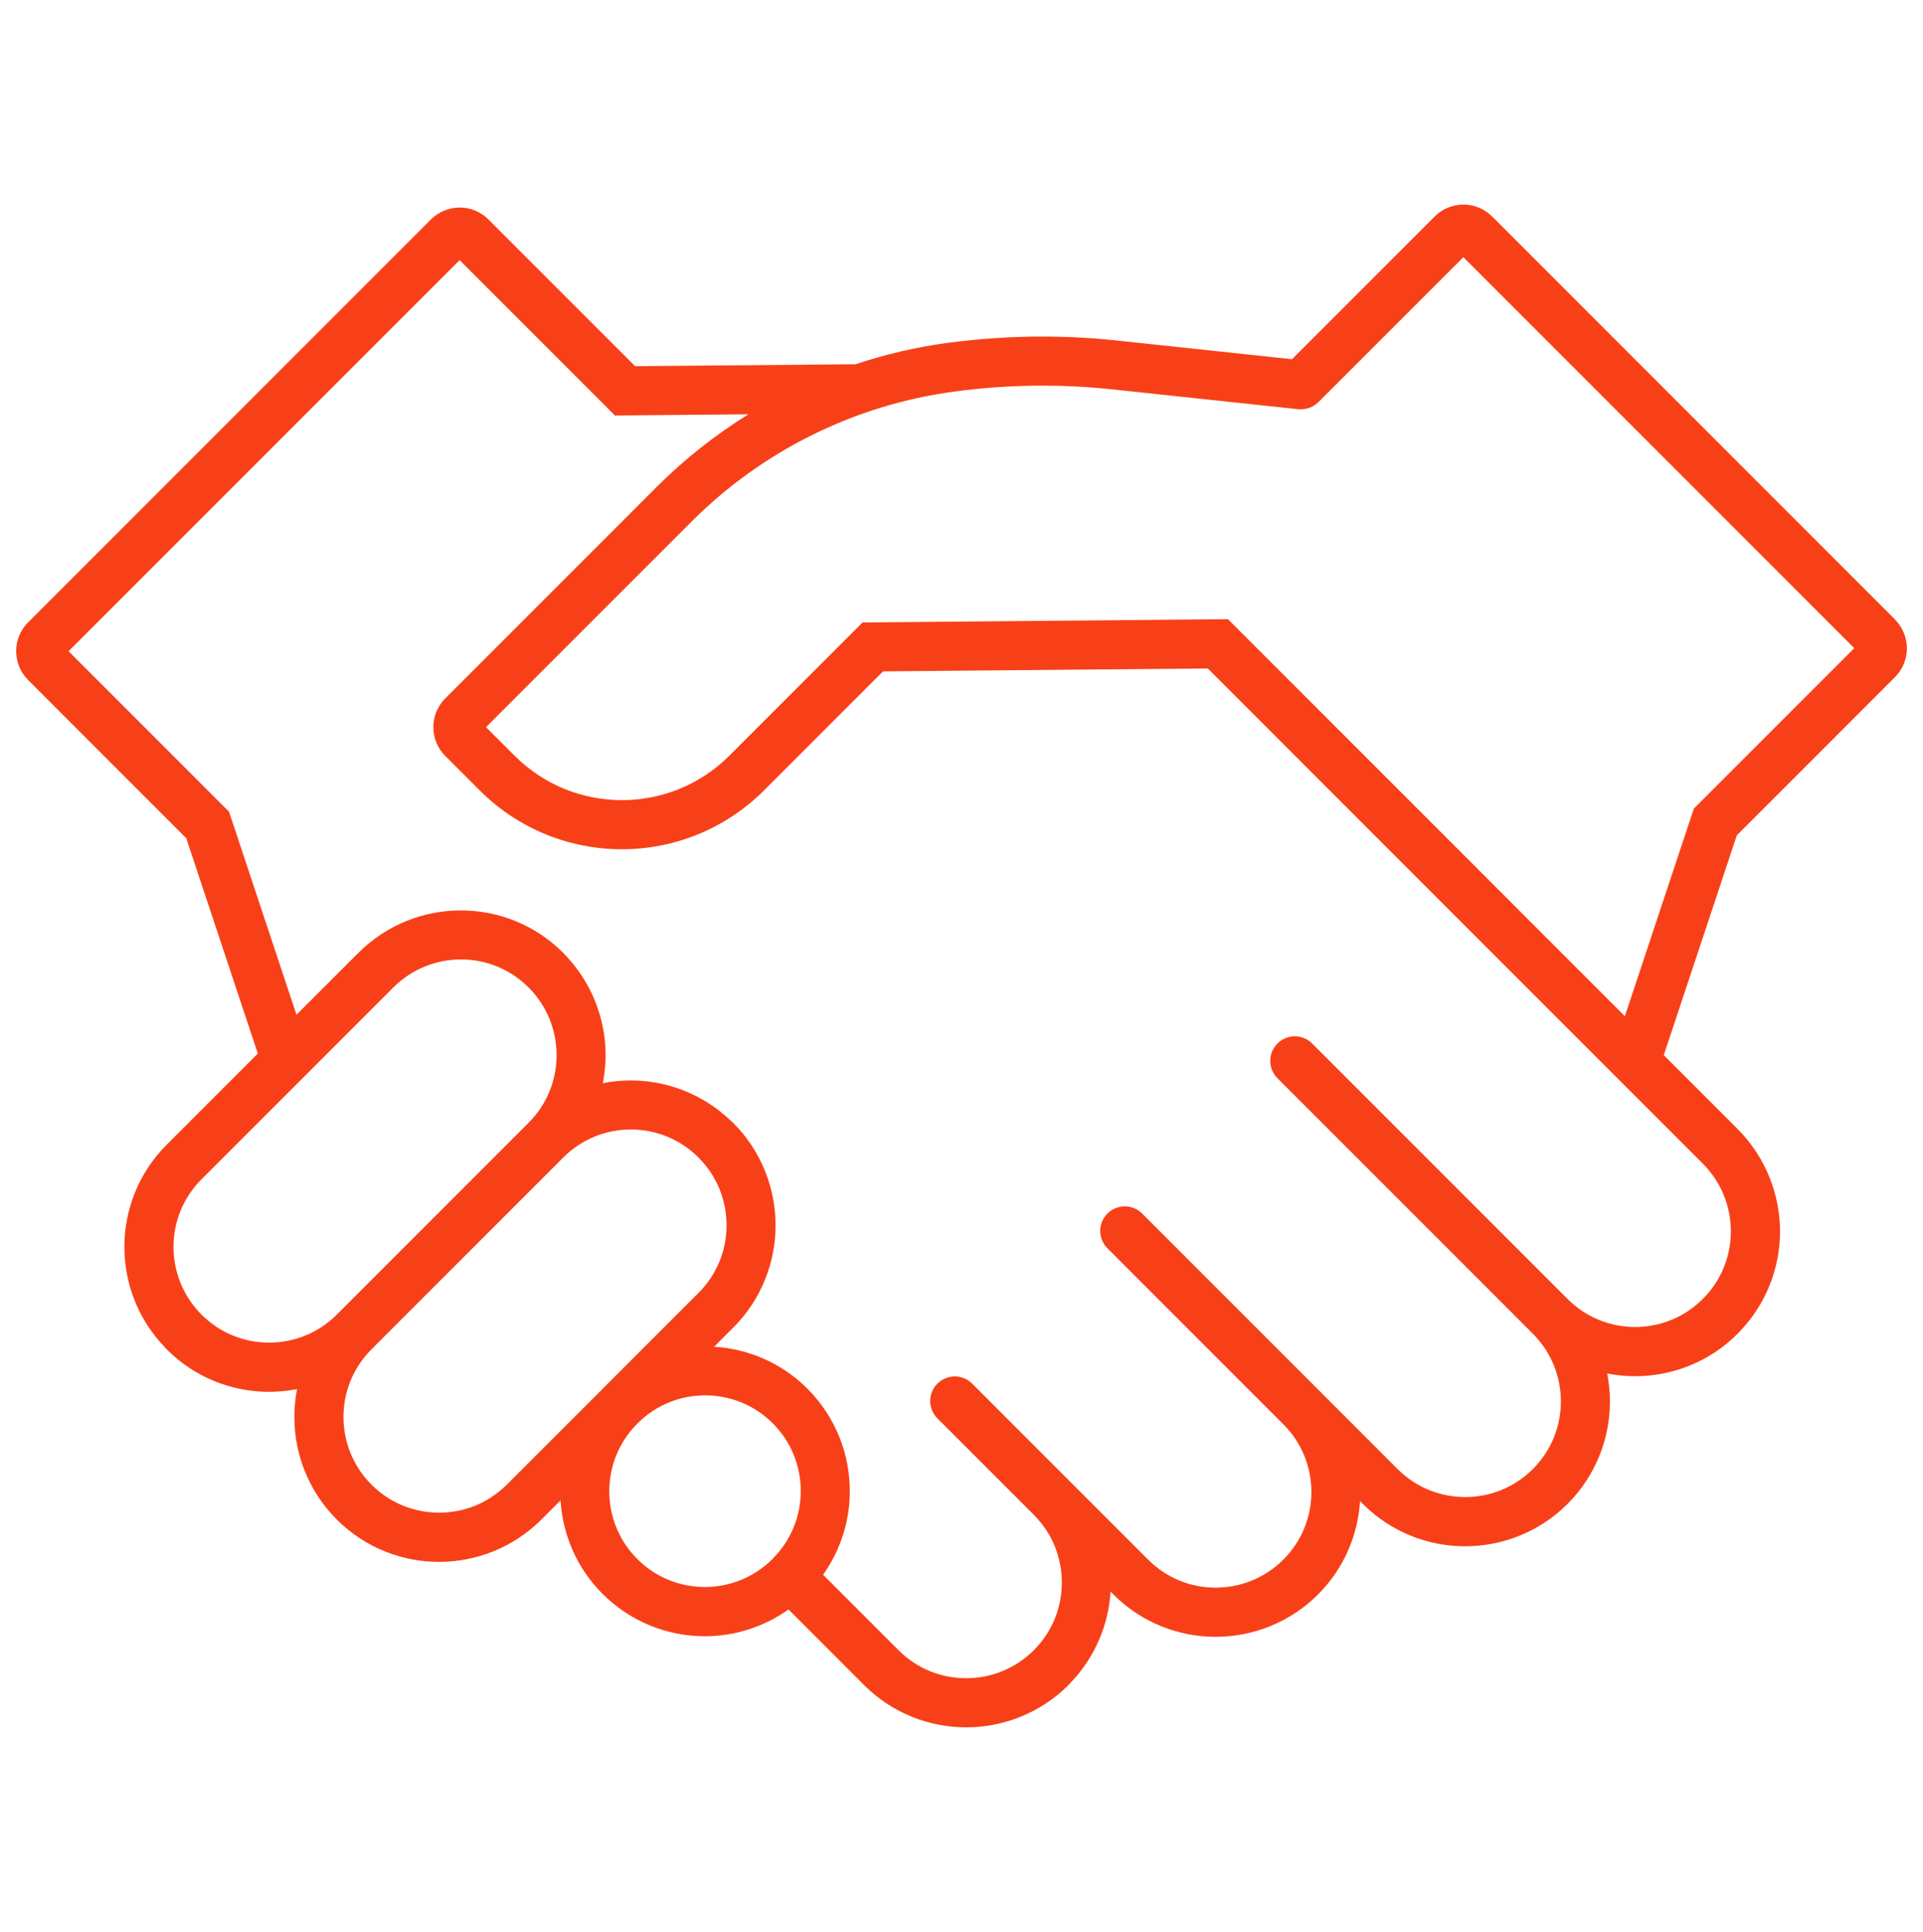 <?xml version="1.0" encoding="UTF-8"?><svg id="Layer_6" xmlns="http://www.w3.org/2000/svg" xmlns:xlink="http://www.w3.org/1999/xlink" viewBox="0 0 371.2 372.79"><defs><style>.cls-1{clip-path:url(#clippath);}.cls-2{fill:none;}.cls-2,.cls-3{stroke-width:0px;}.cls-3{fill:#f84018;}</style><clipPath id="clippath"><rect class="cls-2" x="1.53" y="38.66" width="368.14" height="295.47"/></clipPath></defs><g class="cls-1"><path class="cls-3" d="M365.8,119.55l-77.77-77.77c-1.52-1.52-3.56-2.31-5.55-2.3-1.99,0-4.02.78-5.54,2.3l-27.54,27.54-33.77-3.6c-4.82-.52-9.64-.77-14.48-.77-6.01,0-12.02.4-17.99,1.19h-.05l-.32.04c-6.03.82-11.93,2.21-17.63,4.11l-42.55.38-28.33-28.33c-1.52-1.52-3.55-2.3-5.54-2.29-1.99,0-4.03.78-5.55,2.29L5.41,120.12c-1.52,1.51-2.3,3.55-2.29,5.54,0,1.99.77,4.03,2.29,5.55l30.54,30.54,13.82,41.56-17.58,17.58c-5.45,5.44-8.19,12.62-8.18,19.76,0,7.02,2.66,14.07,7.94,19.48h0s.11.15.11.15l.13.13c5.44,5.45,12.62,8.19,19.76,8.18,1.8,0,3.61-.18,5.39-.52-.35,1.78-.52,3.59-.52,5.4,0,7.13,2.74,14.31,8.18,19.76h0c5.44,5.45,12.62,8.19,19.76,8.18,7.14,0,14.31-2.74,19.76-8.18l3.68-3.67c.41,6.54,3.1,13.01,8.1,18.01,5.44,5.45,12.62,8.19,19.76,8.19,5.65,0,11.32-1.74,16.14-5.17l14.56,14.57c5.45,5.45,12.63,8.19,19.76,8.18,7.13,0,14.31-2.74,19.75-8.18l.24-.24.11-.15c4.77-4.94,7.36-11.24,7.75-17.62l.54.54c5.44,5.45,12.62,8.19,19.76,8.18,7.14,0,14.31-2.74,19.76-8.18h0c5-5,7.69-11.46,8.1-18.01l.54.54c5.44,5.45,12.62,8.19,19.76,8.18,7.14,0,14.31-2.74,19.76-8.18h0c5.44-5.45,8.18-12.62,8.18-19.76,0-1.81-.18-3.61-.53-5.4,1.78.35,3.59.52,5.4.52,7.14,0,14.31-2.74,19.76-8.18l.13-.13.13-.15h0c5.28-5.41,7.94-12.46,7.94-19.49s-2.74-14.31-8.18-19.75l-14.26-14.26,14.1-42.42,30.54-30.54h0c1.52-1.52,2.29-3.55,2.29-5.54s-.78-4.03-2.29-5.54M65,253.7c-3.61,3.61-8.32,5.4-13.05,5.4s-9.43-1.79-13.04-5.4h-.01c-3.61-3.63-5.4-8.33-5.41-13.06,0-4.75,1.79-9.44,5.41-13.06l37.02-37.02c3.61-3.61,8.32-5.4,13.06-5.41,4.73,0,9.43,1.79,13.04,5.4h.01c3.61,3.63,5.4,8.33,5.41,13.07,0,4.74-1.8,9.44-5.41,13.05l-37.03,37.03ZM116.37,267.96l-.03.03-.03.04-18.49,18.48c-3.62,3.61-8.31,5.4-13.05,5.4-4.74,0-9.44-1.79-13.06-5.4h0c-3.61-3.62-5.4-8.32-5.41-13.06,0-4.74,1.79-9.44,5.41-13.06l37.02-37.02s0,0,0,0c3.61-3.61,8.31-5.4,13.05-5.4,4.74,0,9.44,1.79,13.05,5.41l.02.02c3.6,3.61,5.39,8.3,5.4,13.04,0,4.74-1.79,9.44-5.41,13.05l-18.47,18.47s0,0,0,0M149.19,300.78l-.03.03-.04.04c-3.62,3.61-8.32,5.4-13.06,5.41-4.74-.01-9.44-1.79-13.05-5.41h0c-3.61-3.62-5.4-8.32-5.4-13.06s1.79-9.44,5.4-13.05l.04-.04.03-.03c3.62-3.61,8.31-5.4,13.04-5.4s9.44,1.79,13.05,5.4h0c3.61,3.62,5.4,8.32,5.4,13.06s-1.79,9.44-5.4,13.05M328.7,224.56c3.61,3.62,5.4,8.31,5.41,13.05,0,4.74-1.79,9.44-5.41,13.06h-.01c-3.61,3.62-8.31,5.4-13.04,5.41-4.74,0-9.44-1.79-13.05-5.4l-49.31-49.31c-1.85-1.85-4.85-1.85-6.7,0-1.85,1.85-1.85,4.85,0,6.71l49.3,49.3c3.61,3.62,5.4,8.31,5.41,13.06,0,4.73-1.79,9.44-5.41,13.05h0c-3.62,3.62-8.31,5.4-13.05,5.41-4.74,0-9.44-1.79-13.05-5.4l-49.31-49.31c-1.85-1.85-4.85-1.85-6.71,0s-1.85,4.85,0,6.71l33.96,33.96c3.62,3.62,5.4,8.31,5.41,13.05,0,4.74-1.79,9.44-5.41,13.06-3.62,3.61-8.32,5.4-13.06,5.41-4.74,0-9.44-1.79-13.05-5.41l-33.96-33.96c-1.85-1.85-4.85-1.85-6.71,0s-1.85,4.86,0,6.71l18.62,18.62c3.61,3.61,5.4,8.31,5.4,13.05,0,4.74-1.79,9.44-5.4,13.05l-.03.03c-3.61,3.6-8.3,5.38-13.03,5.39-4.75,0-9.44-1.79-13.06-5.4l-14.57-14.57c3.43-4.82,5.17-10.48,5.16-16.14.01-7.13-2.73-14.31-8.18-19.76h0c-5-5.01-11.46-7.7-18.01-8.1l3.68-3.68-3.36-3.35,3.36,3.35c5.45-5.44,8.18-12.62,8.18-19.76s-2.74-14.31-8.18-19.76l-.24-.24-.16-.11c-5.39-5.2-12.39-7.84-19.36-7.84-1.81,0-3.62.18-5.4.52.35-1.78.53-3.59.53-5.39,0-7.02-2.67-14.08-7.94-19.48h0s-.12-.15-.12-.15l-.13-.13c-5.45-5.45-12.62-8.19-19.76-8.18-7.14,0-14.31,2.74-19.76,8.18l-11.96,11.95-13.02-39.18-30.97-30.97L88.72,50.2l29.98,29.98,25.77-.23c-6.36,3.94-12.3,8.61-17.66,13.97l-40.87,40.87c-1.52,1.52-2.3,3.55-2.29,5.54,0,1.99.77,4.03,2.29,5.54l6.64,6.64c7.57,7.58,17.54,11.38,27.46,11.38,9.92,0,19.89-3.8,27.46-11.38l22.95-22.95,62.69-.56,95.56,95.56ZM326.96,156.06l-13.31,40.04-76.61-76.61-70.54.63-25.69,25.69c-5.75,5.74-13.23,8.6-20.76,8.6-7.53,0-15.01-2.86-20.75-8.6l-5.48-5.48,39.71-39.71c13.65-13.64,31.4-22.44,50.53-25.04h.01c5.67-.77,11.38-1.16,17.08-1.16,4.5,0,8.99.23,13.47.71l36.02,3.84c.08.01.16,0,.24,0,.17,0,.34,0,.5,0,.15,0,.3-.02.45-.04.15-.02.3-.05.45-.09.15-.04.3-.08.44-.13.15-.05.28-.11.42-.17.14-.07.27-.14.4-.21s.26-.16.38-.25c.13-.1.26-.21.39-.32.06-.06.13-.09.18-.15l27.99-27.98,75.45,75.45-30.97,30.97Z"/></g></svg>